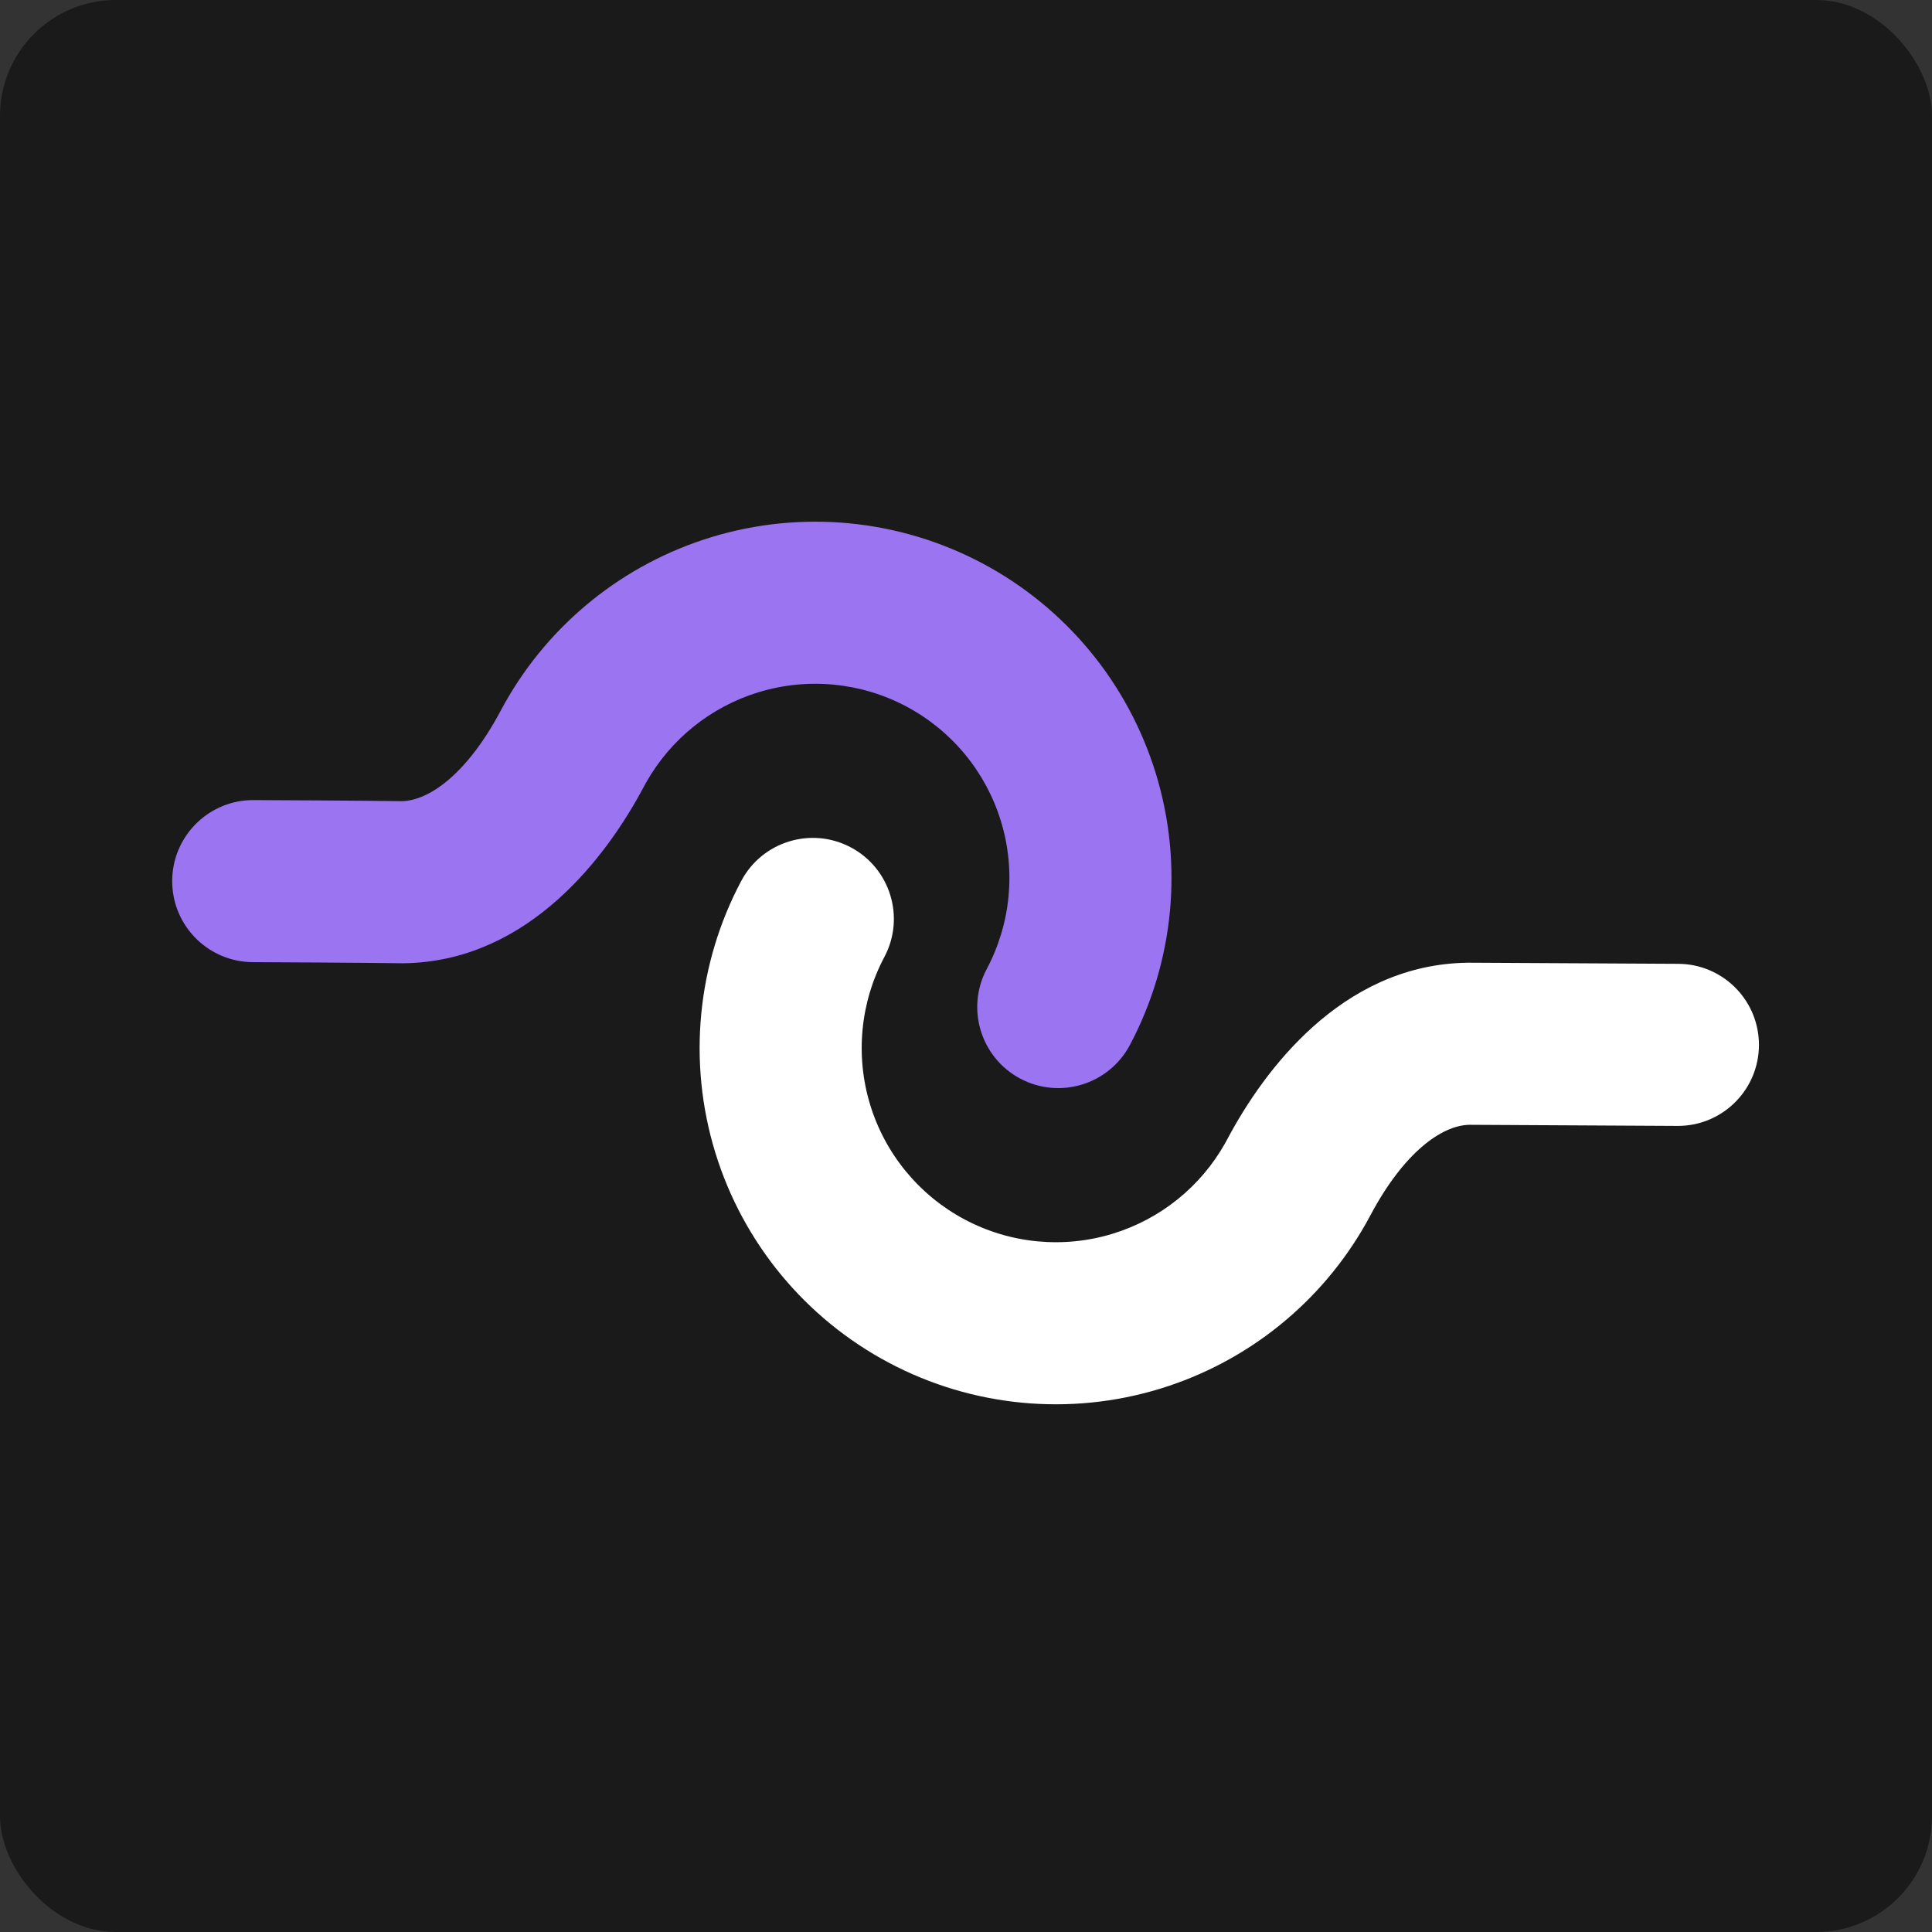 <svg width="200" height="200" viewBox="192.5 43.5 200 200" fill="none" xmlns="http://www.w3.org/2000/svg">
<rect x="192.5" y="43.5" width="200" height="200" fill="#333333" stroke="none"/>
<rect x="192.5" y="43.5" width="200" height="200" rx="12" fill="#1a1a1a"/>
<path d="M292.374 169.746C297.082 172.246 302.591 172.774 307.688 171.214C312.626 169.702 316.787 166.349 319.315 161.861L319.554 161.423C323.423 154.14 331.361 143.646 343.845 143.176L344.442 143.16L344.586 143.16L366.24 143.275L366.672 143.288C371.104 143.536 374.609 147.221 374.585 151.709C374.561 156.197 371.017 159.844 366.583 160.045L366.152 160.054L344.625 159.939C341.71 159.984 337.787 162.867 334.373 169.294L333.933 170.098C329.293 178.333 321.66 184.483 312.601 187.257C303.248 190.121 293.141 189.152 284.503 184.563C275.865 179.975 269.404 172.143 266.54 162.791C263.677 153.438 264.645 143.332 269.234 134.694C271.407 130.602 276.487 129.047 280.578 131.22C284.67 133.394 286.225 138.473 284.051 142.565C281.55 147.273 281.023 152.781 282.583 157.879C284.144 162.976 287.666 167.245 292.374 169.746Z" fill="white"/>
<path d="M286.323 116.633C281.615 114.132 276.106 113.604 271.009 115.165C266.071 116.677 261.91 120.029 259.381 124.517L259.142 124.955C255.273 132.239 247.335 142.732 234.852 143.203L234.254 143.218L234.026 143.217L234.024 143.218C234.023 143.218 234.02 143.217 234.016 143.217C234.008 143.217 233.996 143.217 233.98 143.217C233.946 143.216 233.893 143.215 233.823 143.214C233.681 143.212 233.465 143.21 233.17 143.206C232.582 143.199 231.68 143.189 230.439 143.177C229.197 143.166 227.614 143.153 225.664 143.14L218.681 143.103L218.249 143.09C213.817 142.847 210.307 139.168 210.326 134.68C210.344 130.191 213.884 126.54 218.318 126.333L218.749 126.325L225.774 126.362C227.739 126.375 229.337 126.387 230.594 126.399C231.852 126.411 232.769 126.421 233.375 126.429C233.678 126.432 233.904 126.435 234.054 126.437C234.071 126.438 234.086 126.438 234.101 126.438C237.013 126.375 240.922 123.49 244.324 117.084L244.764 116.28C249.403 108.046 257.036 101.895 266.096 99.121C275.448 96.258 285.556 97.227 294.194 101.815C302.832 106.403 309.293 114.235 312.156 123.588C315.02 132.94 314.051 143.047 309.463 151.685C307.289 155.776 302.211 157.332 298.119 155.159C294.027 152.985 292.472 147.906 294.645 143.814C297.146 139.106 297.674 133.597 296.113 128.5C294.552 123.402 291.031 119.134 286.323 116.633Z" fill="#9B74F1"/>
</svg>